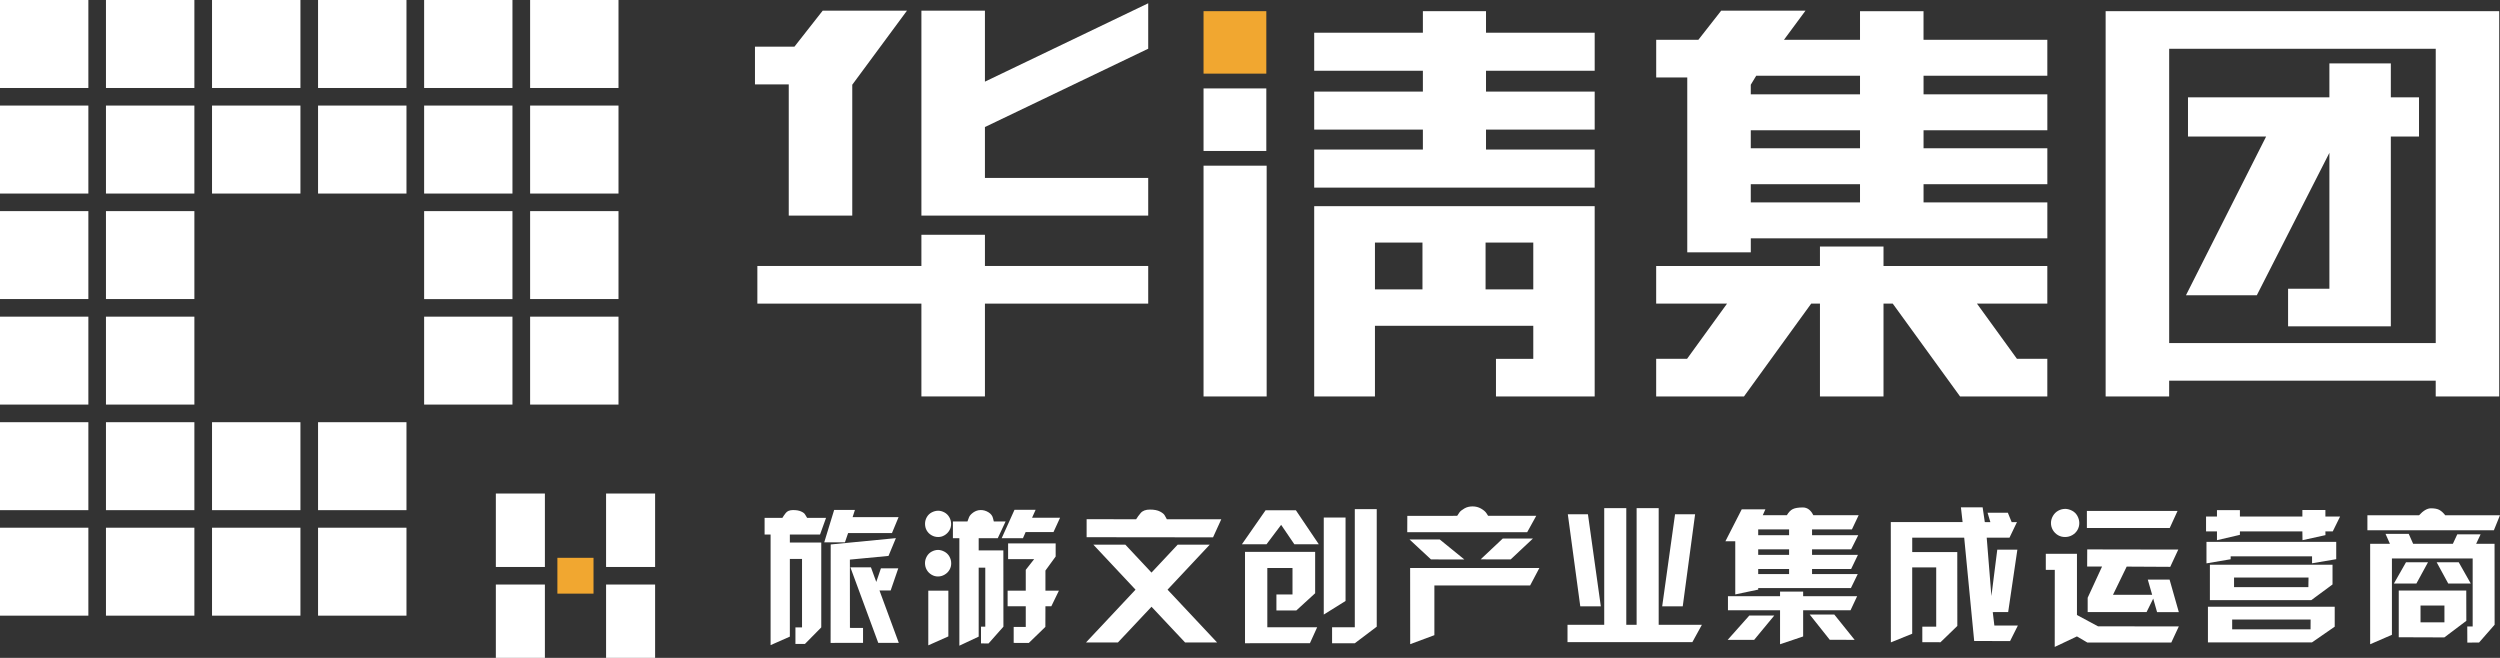 <svg width="190" height="50" viewBox="0 0 190 50" fill="none" xmlns="http://www.w3.org/2000/svg">
<rect x="0" y="0" width="190" height="50" fill="#333333" stroke="none"/>
<g clip-path="url(#clip0_943_22467)">
<path d="M0 0H6.716V6.687H0V0Z" fill="white"/>
<path d="M8.053 0H14.773V6.687H8.053V0Z" fill="white"/>
<path d="M16.114 0H22.833V6.687H16.114V0Z" fill="white"/>
<path d="M24.172 0H30.892V6.687H24.172V0Z" fill="white"/>
<path d="M32.234 0H38.947V6.687H32.234V0Z" fill="white"/>
<path d="M40.289 0H47.006V6.687H40.289V0Z" fill="white"/>
<path d="M0 8.023H6.716V14.71H0V8.023Z" fill="white"/>
<path d="M8.053 8.023H14.773V14.71H8.053V8.023Z" fill="white"/>
<path d="M16.114 8.023H22.833V14.71H16.114V8.023Z" fill="white"/>
<path d="M24.172 8.023H30.892V14.71H24.172V8.023Z" fill="white"/>
<path d="M32.234 8.023H38.947V14.71H32.234V8.023Z" fill="white"/>
<path d="M40.289 8.023H47.006V14.71H40.289V8.023Z" fill="white"/>
<path d="M0 16.045H6.716V22.727H0V16.045Z" fill="white"/>
<path d="M8.053 16.045H14.773V22.727H8.053V16.045Z" fill="white"/>
<path d="M32.234 16.045H38.947V22.732H32.234V16.045Z" fill="white"/>
<path d="M40.289 16.045H47.006V22.727H40.289V16.045Z" fill="white"/>
<path d="M0 24.066H6.716V30.748H0V24.066Z" fill="white"/>
<path d="M8.053 24.066H14.773V30.748H8.053V24.066Z" fill="white"/>
<path d="M32.234 24.066H38.947V30.748H32.234V24.066Z" fill="white"/>
<path d="M40.289 24.066H47.006V30.748H40.289V24.066Z" fill="white"/>
<path d="M0 32.087H6.716V38.772H0V32.087Z" fill="white"/>
<path d="M8.053 32.087H14.773V38.772H8.053V32.087Z" fill="white"/>
<path d="M16.114 32.087H22.833V38.772H16.114V32.087Z" fill="white"/>
<path d="M24.172 32.087H30.892V38.772H24.172V32.087Z" fill="white"/>
<path d="M0 40.106H6.716V46.79H0V40.106Z" fill="white"/>
<path d="M8.053 40.106H14.773V46.79H8.053V40.106Z" fill="white"/>
<path d="M16.114 40.106H22.833V46.79H16.114V40.106Z" fill="white"/>
<path d="M24.172 40.106H30.892V46.79H24.172V40.106Z" fill="white"/>
<path d="M37.684 37.508H41.412V43.09H37.684V37.508Z" fill="white"/>
<path d="M37.684 44.424H41.412V50H37.684V44.424Z" fill="white"/>
<path d="M46.062 37.508H49.788V43.09H46.062V37.508Z" fill="white"/>
<path d="M46.062 44.424H49.788V50H46.062V44.424Z" fill="white"/>
<path d="M42.361 42.394H45.107V45.116H42.361V42.394Z" fill="#F1A730"/>
<path d="M87.264 3.703V0.249L74.855 6.205V0.81H70.027V8.523V11.976V13.525V16.384H74.855H87.264V13.525H74.855V9.655L87.264 3.703Z" fill="white"/>
<path d="M74.855 17.843H70.027V20.214H57.56V23.075H70.027V30.129H74.855V23.075H87.264V20.214H74.855V17.843Z" fill="white"/>
<path d="M59.945 16.384H64.772V6.44L68.93 0.81H62.525L60.376 3.548H57.378V6.412H59.945V16.384Z" fill="white"/>
<path d="M155.597 5.757V3.027H146.188V0.849H141.361V3.027H135.58L137.218 0.81H130.811L129.074 3.027H125.871V5.885H128.232V19.179H133.061V18.113H155.598V15.383H146.19V13.999H155.598V11.267H146.19V9.901H155.598V7.168H146.19V5.757H155.598H155.597ZM141.361 15.383H133.059V13.999H141.361V15.383ZM141.361 11.267H133.059V9.901H141.361V11.267ZM141.361 7.168H133.059V6.44L133.472 5.757H141.361V7.168Z" fill="white"/>
<path d="M143.147 18.736H138.316V20.214H125.869V23.075H131.256L128.216 27.271H125.869V30.129H126.142H132.143H132.543L137.651 23.075H138.316V30.129H143.147V23.075H143.849L148.964 30.129H149.328H155.359H155.596V27.271H153.288L150.249 23.075H155.596V20.214H143.147V18.736Z" fill="white"/>
<path d="M166.132 22.441H171.517L177.034 11.615V21.943H173.894V24.803H177.034H180.165H181.703V10.379H183.845V7.399H181.703V4.818H177.034V7.399H166.287V10.379H172.224L166.132 22.441Z" fill="white"/>
<path d="M96.266 12.592H91.469V30.131H96.266V12.592Z" fill="white"/>
<path d="M121.196 5.377V2.487H112.937V0.849H108.139V2.487H99.879V5.377H108.139V6.961H99.879V9.849H108.139V11.366H99.879V14.259H107.971H113.103H121.196V11.366H112.937V9.849H121.196V6.961H112.937V5.377H121.196Z" fill="white"/>
<path d="M185.116 0.849H160.028V30.131H164.855V28.931H185.114V30.131H189.94V0.849H185.114H185.116ZM185.116 3.707V26.073H164.857V3.707H185.116Z" fill="white"/>
<path d="M96.24 0.849H91.469V5.596H96.24V0.849Z" fill="#F1A730"/>
<path d="M96.24 6.72H91.469V11.473H96.24V6.72Z" fill="white"/>
<path d="M99.879 15.669V30.131H104.496V24.76H116.53V27.273H113.694V30.131H121.195V15.669H99.879ZM108.108 21.993H104.496V18.435H108.108V21.993ZM112.903 21.993V18.435H116.53V21.993H112.903Z" fill="white"/>
<path d="M62.78 39.357L62.324 40.622H60.029V41.235H62.416V47.682L61.173 48.941H60.453V47.682H60.954V42.481H60.029V48.383L58.565 49.03V40.622H58.109V39.357H59.462C59.516 39.262 59.599 39.14 59.713 38.993C59.825 38.844 60.005 38.77 60.255 38.765C60.507 38.762 60.712 38.796 60.874 38.867C61.037 38.938 61.141 39.017 61.188 39.105L61.342 39.357H62.777H62.78ZM68.292 39.302L67.79 40.512H64.457L64.215 41.218H62.642L63.396 38.755H64.974L64.798 39.304H68.292V39.302ZM68.087 40.9L67.527 42.25L64.591 42.53L64.595 47.72L65.591 47.724V48.857L63.126 48.861L63.133 41.379L68.087 40.898V40.9ZM66.597 44.227L66.95 43.193H68.269L67.692 44.873H66.839L68.308 48.858H66.747L64.629 43.115H66.191L66.597 44.227Z" fill="white"/>
<path d="M71.293 41.793C71.454 41.796 71.616 41.841 71.777 41.927C71.938 42.013 72.063 42.135 72.154 42.294C72.244 42.454 72.291 42.624 72.291 42.805C72.294 42.988 72.25 43.154 72.162 43.303C72.075 43.457 71.951 43.58 71.792 43.672C71.633 43.766 71.467 43.812 71.295 43.812C71.119 43.816 70.952 43.77 70.794 43.675C70.637 43.581 70.515 43.457 70.429 43.303C70.343 43.151 70.3 42.983 70.3 42.8C70.3 42.617 70.346 42.452 70.435 42.291C70.525 42.131 70.65 42.006 70.809 41.922C70.97 41.836 71.132 41.794 71.296 41.794L71.293 41.793ZM71.293 38.815C71.454 38.815 71.615 38.857 71.772 38.941C71.93 39.026 72.055 39.147 72.146 39.305C72.237 39.464 72.284 39.632 72.286 39.812C72.289 39.991 72.244 40.157 72.151 40.314C72.06 40.468 71.936 40.591 71.782 40.681C71.629 40.772 71.465 40.817 71.293 40.812C71.118 40.812 70.952 40.769 70.796 40.678C70.64 40.588 70.518 40.468 70.43 40.314C70.343 40.162 70.302 39.991 70.303 39.805C70.303 39.626 70.349 39.459 70.438 39.302C70.528 39.145 70.653 39.026 70.809 38.943C70.968 38.861 71.129 38.819 71.293 38.815ZM70.55 44.891H72.075V48.367L70.55 49.046V44.891ZM72.91 40.901H72.421V39.63H73.527C73.553 39.543 73.592 39.436 73.646 39.31C73.698 39.184 73.808 39.063 73.972 38.946C74.138 38.83 74.322 38.768 74.525 38.764C74.728 38.759 74.928 38.814 75.123 38.933C75.316 39.051 75.433 39.21 75.474 39.406L75.529 39.63H76.426L75.831 40.901H74.38V41.831H76.255L76.26 47.627L75.128 48.904L74.556 48.899V47.627H74.881V43.145H74.38V48.383L72.912 49.073V40.901H72.91ZM78.438 39.346H80.566L80.066 40.436H77.949L77.746 40.901H76.129L77.102 38.744H78.707L78.438 39.346ZM76.579 44.891H77.958V43.308L78.597 42.493H76.616V41.299H80.23V42.295L79.453 43.363V44.891H80.477L79.9 46.078H79.453L79.448 47.645L78.189 48.865L77.04 48.86V47.645H77.958V46.078H76.579V44.891Z" fill="white"/>
<path d="M87.516 46.111L84.963 48.826H82.537L86.3 44.814L83.093 41.393H85.524L87.514 43.517L89.505 41.393H91.942L88.734 44.814L92.498 48.826H90.065L87.513 46.111H87.516ZM82.583 40.827V39.459L86.346 39.464C86.429 39.322 86.546 39.165 86.694 38.988C86.843 38.814 87.079 38.726 87.4 38.728C87.722 38.728 87.977 38.778 88.164 38.878C88.351 38.977 88.468 39.074 88.517 39.169L88.681 39.464H92.818L92.191 40.838L82.581 40.827H82.583Z" fill="white"/>
<path d="M94.384 41.366L96.183 38.781H98.487L100.23 41.366H98.372L97.366 39.888L96.254 41.366H94.384ZM94.621 41.94H99.951V45.087L98.521 46.395H97.008V45.181H98.23V43.17H96.316V47.671H100.105L99.555 48.881L94.621 48.886V41.938V41.94ZM102.262 39.334V45.674L100.606 46.707V39.334H102.262ZM102.965 47.671V38.694H104.632V47.628L102.965 48.887H101.238V47.671H102.965Z" fill="white"/>
<path d="M106.951 40.445L106.956 39.208L110.745 39.203C110.795 39.116 110.856 39.027 110.924 38.935C110.99 38.844 111.116 38.746 111.294 38.642C111.473 38.537 111.681 38.487 111.918 38.487C112.155 38.487 112.37 38.544 112.563 38.655C112.757 38.768 112.893 38.885 112.971 39.006L113.098 39.203H116.754L116.067 40.445H106.949H106.951ZM109.419 40.998L111.291 42.52L108.755 42.516L107.122 40.998H109.419ZM107.17 43.166H116.993L116.289 44.497H109.013V48.273L107.175 48.957L107.17 43.166ZM116.504 40.927L114.81 42.516L112.528 42.511L114.211 40.927H116.505H116.504Z" fill="white"/>
<path d="M119.133 47.485H121.921V38.618H123.598V47.485H124.383V38.618H126.06V47.485H129.343L128.619 48.803H119.131V47.485H119.133ZM119.154 39.082H120.683L121.663 46.083H120.101L119.154 39.082ZM128.828 39.082L127.888 46.083H126.326L127.304 39.082H128.828Z" fill="white"/>
<path d="M131.88 45.176V41.134H131.132L132.371 38.71H134.169L133.971 39.153H135.802C135.939 38.924 136.09 38.768 136.257 38.689C136.425 38.608 136.675 38.568 137.013 38.566C137.351 38.566 137.616 38.76 137.811 39.153H141.259L140.747 40.232H137.716V40.675H141.226L140.687 41.747H137.716V42.169H141.203L140.687 43.242H137.716V43.631H141.187L140.67 44.694H133.625V44.809L131.881 45.176H131.88ZM131.303 48.629L132.949 46.78H134.845L133.316 48.629H131.303ZM131.324 46.379V45.312H135.284V44.961H137.039V45.312H141.142L140.641 46.379H137.039V48.371L135.284 48.963V46.379H131.324ZM135.971 40.232H133.623V40.675H135.971V40.232ZM135.971 41.747H133.623V42.169H135.971V41.747ZM135.971 43.242H133.623V43.631H135.971V43.242ZM139.408 46.707L140.953 48.629L139.062 48.624L137.538 46.707H139.408Z" fill="white"/>
<path d="M145.326 41.958H148.753L148.757 47.572L147.477 48.81L146.096 48.805V47.627H147.152V43.122H145.327V48.164L143.706 48.821L143.701 39.679H149.157L149.03 38.556H150.68L150.845 39.679L151.269 39.684L151.055 38.966H152.595L152.888 39.684L153.289 39.679L152.722 40.861H150.99L151.347 45.3L151.793 41.775H153.32L152.621 46.515L151.45 46.52L151.572 47.543L153.359 47.539L152.766 48.721L150.038 48.716L149.279 40.861H145.329V41.956L145.326 41.958Z" fill="white"/>
<path d="M157.849 42.089V46.741L159.454 47.602L165.591 47.606L165.019 48.832H158.638L157.847 48.367L156.159 49.166L156.164 43.308H155.481V42.089H157.845H157.849ZM156.952 38.673C157.127 38.676 157.303 38.723 157.475 38.812C157.647 38.901 157.782 39.032 157.878 39.203C157.974 39.375 158.024 39.557 158.027 39.748C158.027 39.939 157.982 40.117 157.886 40.282C157.79 40.445 157.658 40.575 157.491 40.67C157.324 40.766 157.143 40.812 156.952 40.812C156.758 40.816 156.578 40.77 156.414 40.677C156.248 40.581 156.116 40.45 156.017 40.284C155.92 40.115 155.871 39.934 155.874 39.742C155.874 39.559 155.925 39.381 156.025 39.208C156.126 39.035 156.261 38.903 156.428 38.812C156.596 38.721 156.77 38.676 156.953 38.676L156.952 38.673ZM158.603 40.128V38.831H165.494L164.899 40.128H158.603ZM163.563 45.203L163.232 44.049H164.888L165.591 46.523H163.937L163.645 45.494L163.139 46.518H158.663V45.43L159.756 43.059H158.624L158.629 41.755L165.549 41.767L164.938 43.08L161.628 43.062L160.588 45.203H163.563Z" fill="white"/>
<path d="M170.233 40.386V40.648L168.49 41.053V40.386H167.66V39.254H168.49V38.772H170.233V39.254H174.981V38.76H176.73V39.254L177.846 39.258L177.29 40.386H176.73L176.735 40.67L174.991 41.053L174.98 40.386H170.232H170.233ZM167.692 41.184H177.553V42.498L175.716 42.81V42.279H169.53V42.502L167.692 42.816V41.184ZM167.803 46.112H177.438V47.627L175.711 48.821H167.803V46.111V46.112ZM167.952 42.92H177.272V44.419L175.656 45.612H167.952V42.918V42.92ZM169.645 47.831H175.602L175.607 47.086H169.645V47.831ZM169.788 44.623H175.436L175.448 43.895H169.788V44.623Z" fill="white"/>
<path d="M179.923 40.298V39.158H183.85C184.168 38.809 184.469 38.633 184.752 38.631C185.034 38.631 185.252 38.673 185.406 38.762C185.559 38.851 185.702 38.983 185.835 39.158H189.998L189.535 40.298H179.921H179.923ZM187.925 42.444H181.786V48.245L180.132 48.963V41.327H181.634L181.299 40.572H183.063L183.398 41.327H186.419L186.753 40.61H188.525L188.188 41.327H189.586L189.591 47.48L188.408 48.832L187.517 48.837L187.512 47.611H187.923V42.444H187.925ZM184.527 42.734L183.647 44.348H181.937L182.855 42.734H184.527ZM187.436 44.88L187.441 47.184L185.77 48.443L182.305 48.431V44.88H187.436ZM183.96 46.018V47.299H185.777V46.018H183.96ZM186.864 42.734L187.777 44.348H186.066L185.187 42.734H186.864Z" fill="white"/>
</g>
<defs>
<clipPath id="clip0_943_22467">
<rect width="190" height="50" fill="white"/>
</clipPath>
</defs>
</svg>
